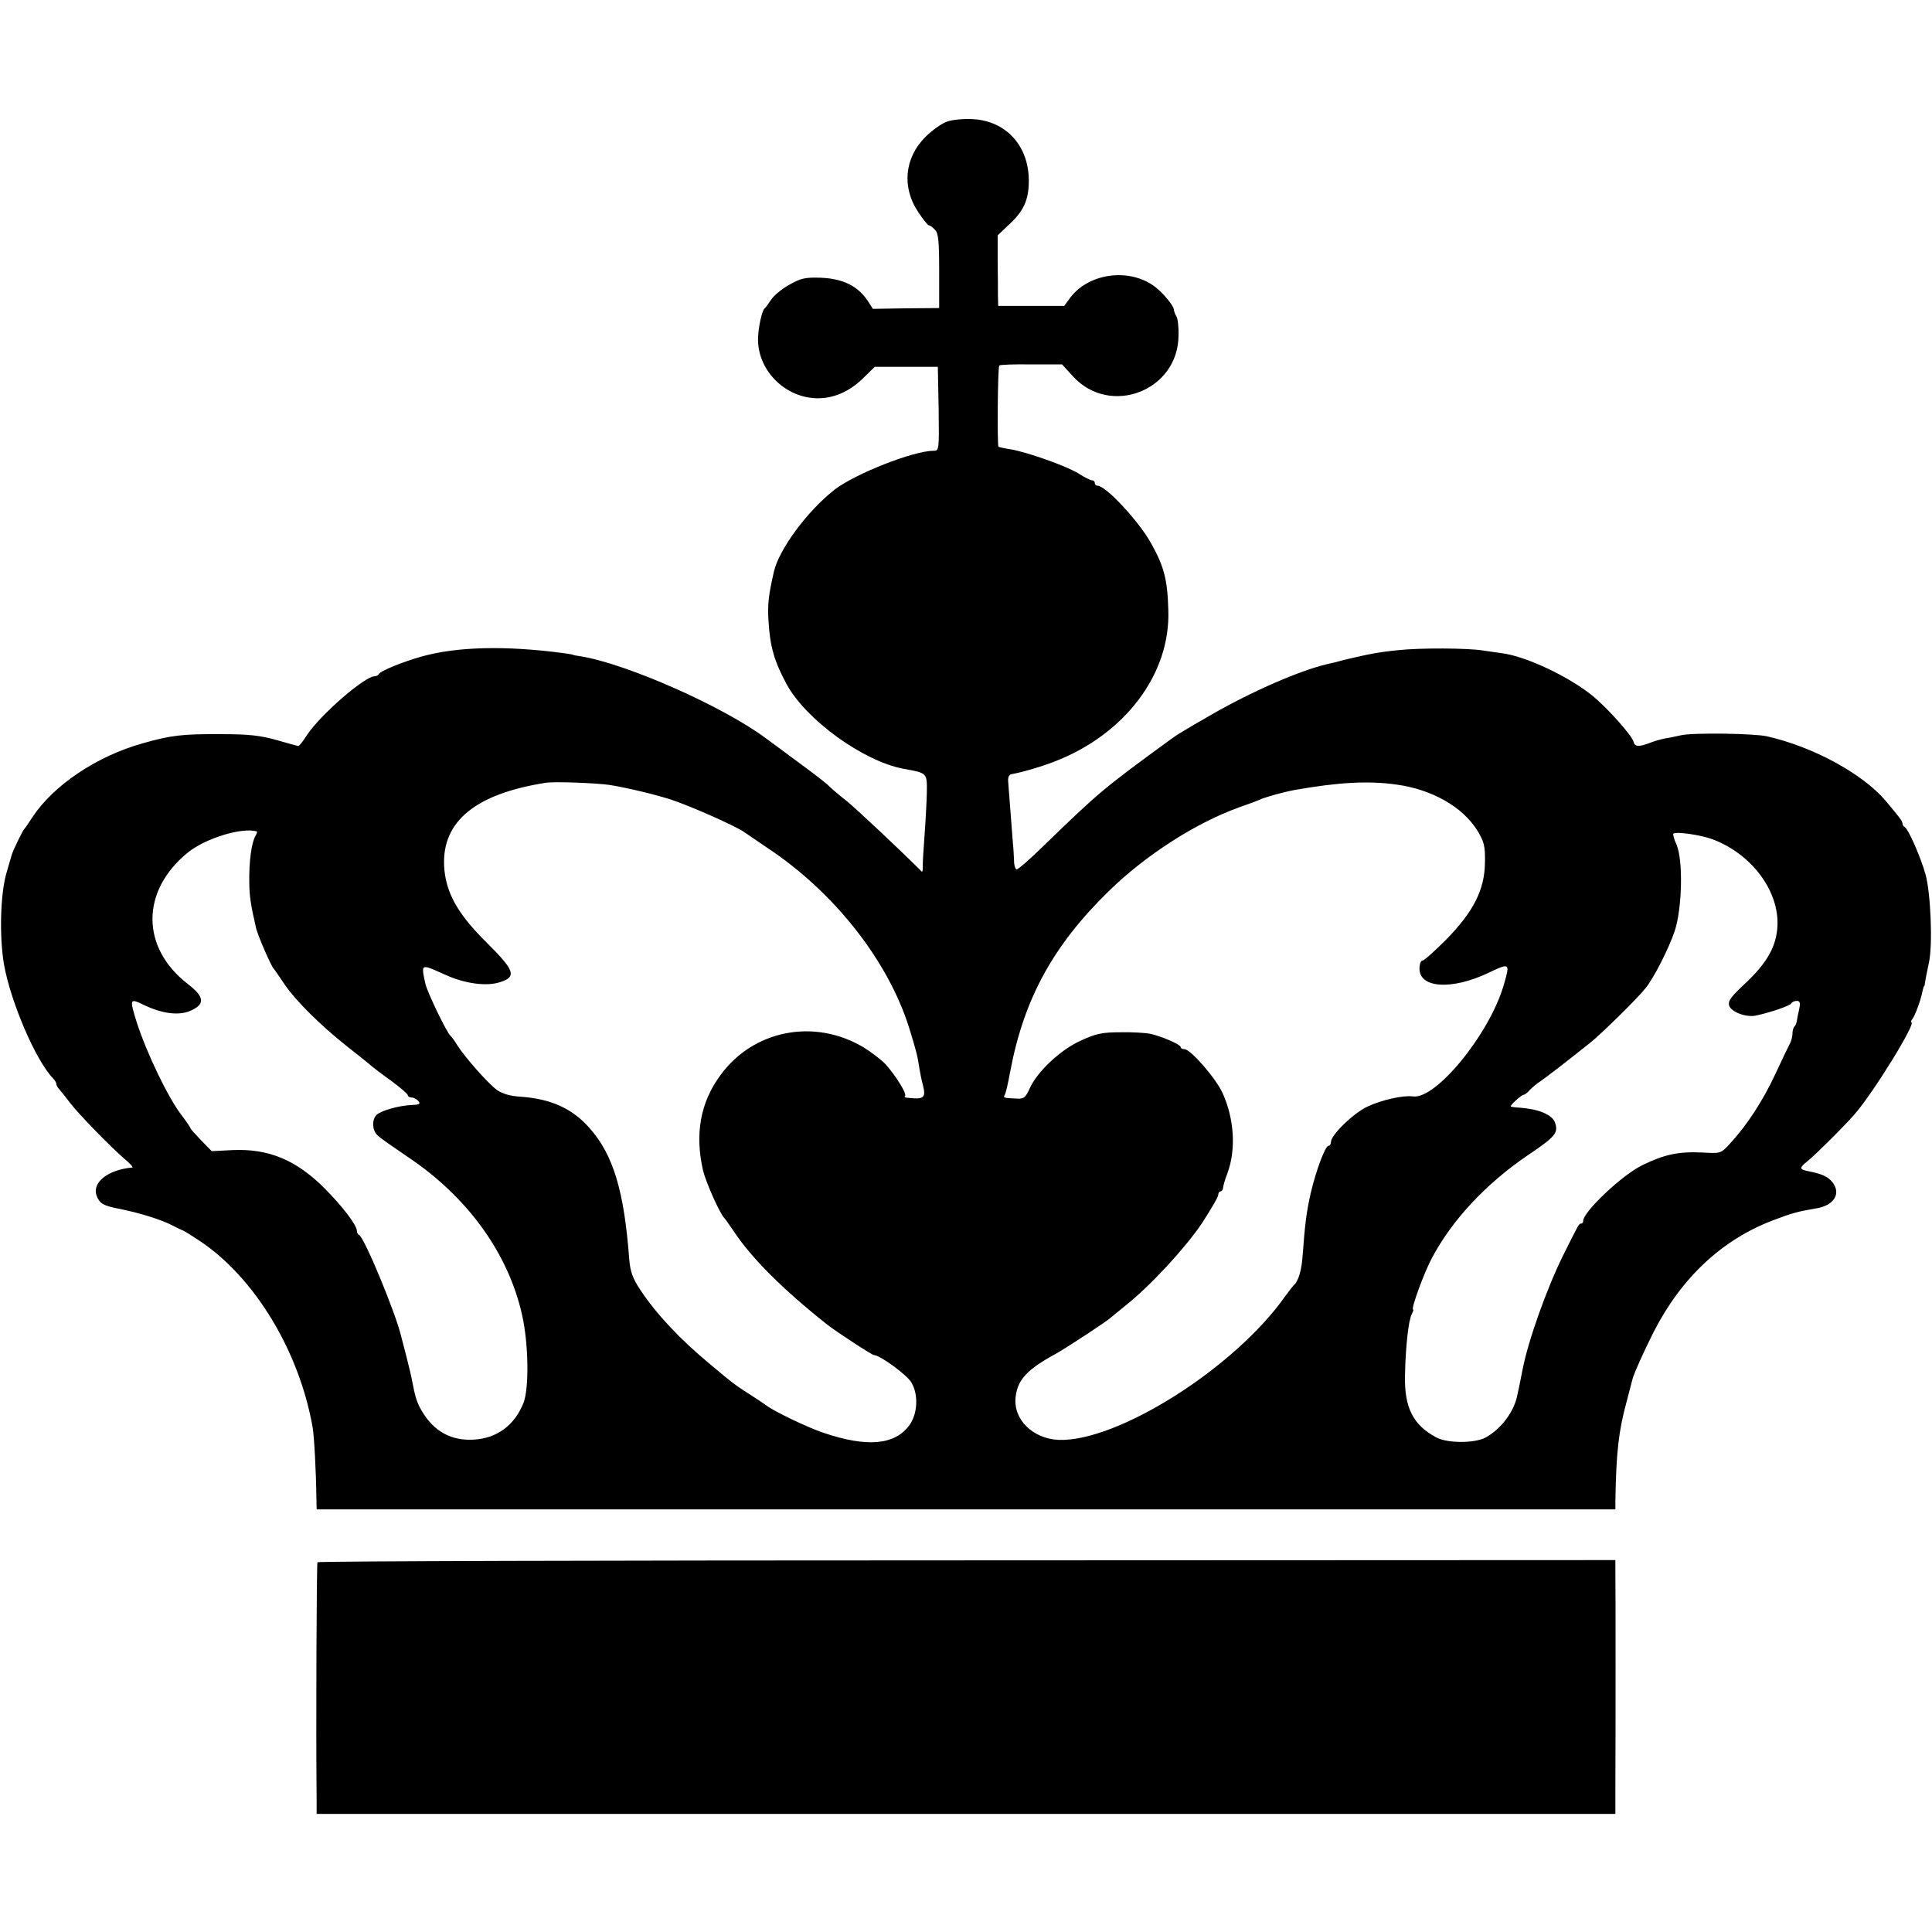 <?xml version="1.0" standalone="no"?>
<!DOCTYPE svg PUBLIC "-//W3C//DTD SVG 20010904//EN"
 "http://www.w3.org/TR/2001/REC-SVG-20010904/DTD/svg10.dtd">
<svg version="1.0" xmlns="http://www.w3.org/2000/svg"
 width="720pt" height="720pt" viewBox="0 0 720 720"
 preserveAspectRatio="xMidYMid meet">
<g transform="translate(0,720) scale(0.1,-0.1)"
fill="#000000" stroke="none">
<path d="M3530 6747 c-19 -6 -56 -32 -81 -57 -79 -79 -89 -189 -26 -282 18
-27 35 -48 39 -48 4 0 14 -7 22 -16 13 -12 16 -41 16 -154 l0 -138 -124 -1
-123 -2 -18 28 c-37 57 -94 85 -177 88 -58 2 -74 -2 -118 -27 -27 -15 -58 -41
-67 -56 -10 -15 -20 -29 -24 -32 -9 -7 -23 -69 -24 -110 -3 -115 94 -218 213
-224 63 -3 125 22 178 74 l44 43 118 0 117 0 3 -156 c2 -156 2 -157 -20 -157
-74 0 -292 -86 -368 -145 -101 -79 -207 -222 -226 -306 -20 -87 -24 -122 -20
-184 6 -96 21 -148 67 -234 72 -133 286 -288 436 -316 90 -16 88 -15 87 -91
-1 -38 -5 -112 -9 -164 -4 -52 -7 -103 -6 -114 0 -10 -2 -17 -4 -14 -81 81
-244 234 -281 264 -27 21 -56 46 -64 54 -8 9 -62 51 -120 93 -58 43 -109 81
-115 85 -159 119 -519 278 -690 306 -16 2 -30 5 -30 6 0 1 -16 3 -35 6 -218
29 -399 24 -530 -13 -68 -19 -154 -54 -158 -65 -2 -4 -9 -8 -15 -8 -38 0 -202
-143 -253 -219 -14 -23 -29 -41 -32 -41 -3 0 -40 10 -81 22 -60 17 -103 22
-206 22 -145 1 -187 -4 -293 -34 -172 -48 -333 -157 -411 -275 -14 -22 -28
-42 -31 -45 -6 -6 -42 -80 -46 -95 -2 -5 -10 -35 -19 -65 -24 -79 -28 -240
-10 -345 25 -139 117 -355 182 -423 7 -7 13 -17 13 -22 0 -5 6 -15 13 -22 6
-7 24 -29 38 -48 32 -42 149 -162 202 -208 21 -17 34 -32 30 -33 -91 -8 -151
-56 -133 -105 12 -30 24 -37 85 -49 75 -15 156 -40 200 -63 17 -9 32 -16 35
-17 3 0 32 -18 65 -40 204 -136 370 -410 420 -694 6 -34 13 -170 14 -261 l1
-45 2420 0 2420 0 0 30 c3 183 12 261 41 368 10 40 21 79 23 88 6 23 42 102
78 174 104 204 257 347 450 419 66 25 87 31 158 43 65 11 92 55 59 97 -17 21
-37 31 -93 42 -30 6 -31 12 -2 35 30 24 136 129 177 176 69 78 232 343 212
343 -3 0 -1 6 4 13 10 12 32 72 38 105 2 9 4 17 6 17 1 0 3 9 4 20 2 11 8 43
14 70 14 68 6 257 -13 326 -17 62 -65 172 -78 177 -4 2 -8 8 -8 13 0 9 -11 23
-63 85 -86 101 -270 201 -442 240 -49 11 -277 14 -320 4 -22 -5 -51 -11 -65
-13 -14 -3 -38 -10 -53 -16 -39 -15 -55 -14 -59 4 -5 23 -97 126 -153 172 -89
72 -249 148 -340 159 -16 2 -48 7 -70 10 -54 9 -235 10 -315 1 -78 -8 -111
-15 -200 -36 -25 -7 -54 -14 -64 -16 -103 -24 -284 -103 -436 -191 -96 -55
-125 -73 -144 -87 -259 -189 -268 -197 -484 -406 -46 -45 -88 -81 -93 -81 -5
0 -10 15 -10 33 -1 17 -2 46 -4 62 -2 29 -14 185 -18 234 -1 15 4 25 13 26 35
6 109 27 160 47 262 101 432 326 424 563 -3 115 -16 164 -64 250 -46 83 -169
215 -200 215 -6 0 -10 5 -10 10 0 6 -5 10 -10 10 -6 0 -28 11 -50 25 -44 28
-194 81 -256 91 -21 3 -41 8 -43 9 -5 6 -3 297 3 303 3 3 57 5 120 4 l114 0
41 -45 c139 -151 392 -53 393 153 1 32 -3 64 -8 71 -5 8 -9 20 -10 28 -3 15
-38 57 -68 81 -94 73 -248 54 -318 -40 l-22 -30 -123 0 -123 0 -1 38 c0 20 0
79 -1 131 l0 94 40 38 c57 52 76 93 76 166 0 129 -84 222 -208 229 -34 2 -77
-2 -96 -9z m-1260 -2472 c58 -9 161 -33 225 -53 70 -22 253 -103 280 -124 6
-4 44 -30 85 -58 248 -164 449 -419 528 -670 26 -84 32 -107 38 -150 3 -19 9
-49 14 -66 11 -46 3 -52 -59 -45 -8 0 -12 4 -8 7 7 8 -35 76 -73 118 -16 17
-53 45 -82 63 -183 109 -411 65 -534 -105 -74 -101 -95 -218 -64 -354 11 -45
63 -162 80 -178 3 -3 17 -23 32 -45 67 -102 184 -219 349 -350 37 -29 169
-115 176 -115 22 0 124 -74 140 -103 26 -44 23 -114 -7 -157 -54 -75 -157 -85
-320 -30 -58 19 -189 82 -215 103 -5 4 -32 22 -60 40 -57 37 -57 36 -150 114
-112 93 -199 186 -258 275 -30 45 -38 69 -42 115 -19 254 -59 388 -147 488
-65 74 -144 110 -259 118 -37 2 -67 11 -87 25 -33 24 -118 120 -148 167 -10
17 -22 32 -25 35 -13 9 -88 165 -94 195 -16 75 -18 74 73 33 74 -34 156 -45
206 -28 63 20 54 44 -53 150 -107 106 -151 186 -156 284 -7 166 118 268 380
309 31 5 185 -1 235 -8z m2935 1 c132 -18 245 -83 300 -170 26 -43 30 -58 29
-120 -1 -102 -43 -184 -145 -288 -43 -43 -82 -78 -88 -78 -6 0 -11 -13 -11
-30 0 -73 121 -80 256 -16 82 39 82 38 58 -45 -53 -182 -253 -428 -339 -415
-35 5 -116 -13 -169 -38 -53 -25 -136 -106 -136 -132 0 -8 -4 -14 -9 -14 -12
0 -46 -90 -66 -175 -16 -70 -22 -118 -30 -228 -4 -61 -16 -102 -34 -117 -3 -3
-17 -21 -31 -40 -188 -268 -627 -545 -846 -536 -96 5 -169 77 -159 160 7 64
43 103 150 161 44 25 192 122 205 135 3 3 28 23 55 45 93 74 222 214 284 306
33 51 61 98 61 106 0 7 4 13 8 13 5 0 9 6 10 13 0 6 7 31 16 54 33 89 26 203
-18 300 -26 56 -119 163 -142 163 -8 0 -14 3 -14 8 0 9 -68 39 -112 49 -18 4
-69 7 -113 6 -67 0 -91 -5 -147 -31 -76 -34 -163 -116 -191 -179 -16 -35 -22
-39 -50 -37 -46 2 -49 3 -43 13 4 5 13 45 21 89 51 270 160 469 367 671 137
134 324 254 485 312 32 11 67 24 78 29 21 10 96 30 130 36 165 29 275 35 380
20z m-4247 -175 c1 -1 -2 -10 -8 -20 -13 -26 -22 -92 -21 -166 0 -53 6 -91 25
-172 5 -26 57 -145 66 -153 3 -3 22 -31 43 -62 40 -58 131 -149 231 -228 32
-25 67 -53 79 -63 12 -11 50 -40 85 -65 34 -25 62 -49 62 -54 0 -4 6 -8 14 -8
7 0 19 -6 25 -13 9 -11 4 -14 -24 -15 -49 -2 -115 -21 -132 -37 -18 -19 -16
-59 5 -77 9 -9 58 -43 108 -77 226 -150 379 -362 430 -593 24 -107 26 -272 5
-326 -33 -83 -98 -132 -185 -137 -84 -5 -148 30 -193 105 -19 32 -25 50 -38
118 -2 12 -11 50 -20 85 -9 34 -18 69 -20 77 -21 89 -138 370 -157 378 -5 2
-8 9 -8 15 0 21 -54 92 -121 159 -105 105 -208 148 -342 142 l-78 -4 -40 41
c-21 22 -39 42 -39 44 0 3 -15 25 -34 50 -50 65 -129 230 -166 344 -28 90 -27
92 28 65 70 -33 132 -40 176 -19 51 24 47 51 -14 98 -175 135 -176 346 -1 489
65 54 207 97 259 79z m5422 -28 c147 -54 251 -193 244 -325 -4 -74 -38 -135
-116 -209 -58 -54 -69 -69 -64 -87 8 -23 62 -44 98 -37 50 10 127 36 133 45 3
6 13 10 21 10 12 0 14 -7 9 -31 -4 -17 -8 -38 -9 -45 -1 -7 -5 -17 -9 -20 -4
-4 -7 -16 -7 -26 0 -10 -4 -26 -9 -36 -5 -9 -30 -61 -55 -115 -46 -99 -106
-191 -169 -259 -34 -37 -34 -37 -104 -33 -87 4 -140 -7 -222 -47 -75 -36 -221
-174 -221 -208 0 -6 -3 -10 -8 -10 -8 0 -9 -3 -66 -117 -62 -125 -132 -322
-152 -428 -2 -11 -6 -31 -9 -45 -3 -14 -7 -35 -10 -47 -11 -63 -62 -130 -120
-161 -41 -21 -141 -21 -182 1 -87 46 -120 112 -117 232 2 105 13 205 25 227 5
10 8 18 5 18 -9 0 42 140 71 193 75 141 201 276 357 382 104 70 114 83 101
122 -11 29 -61 50 -131 55 -19 1 -34 3 -34 5 0 7 41 43 48 43 4 0 15 8 23 18
9 9 26 24 39 32 21 14 96 72 185 143 44 35 180 169 208 205 33 42 85 145 108
212 28 84 32 264 7 322 -9 20 -14 38 -12 41 9 9 100 -4 144 -20z"/>
<path d="M1183 1378 c-3 -6 -6 -619 -3 -885 l0 -53 2420 0 2420 0 0 98 c1 152
1 773 0 812 l0 36 -2416 -1 c-1329 0 -2418 -3 -2421 -7z"/>
</g>
</svg>

